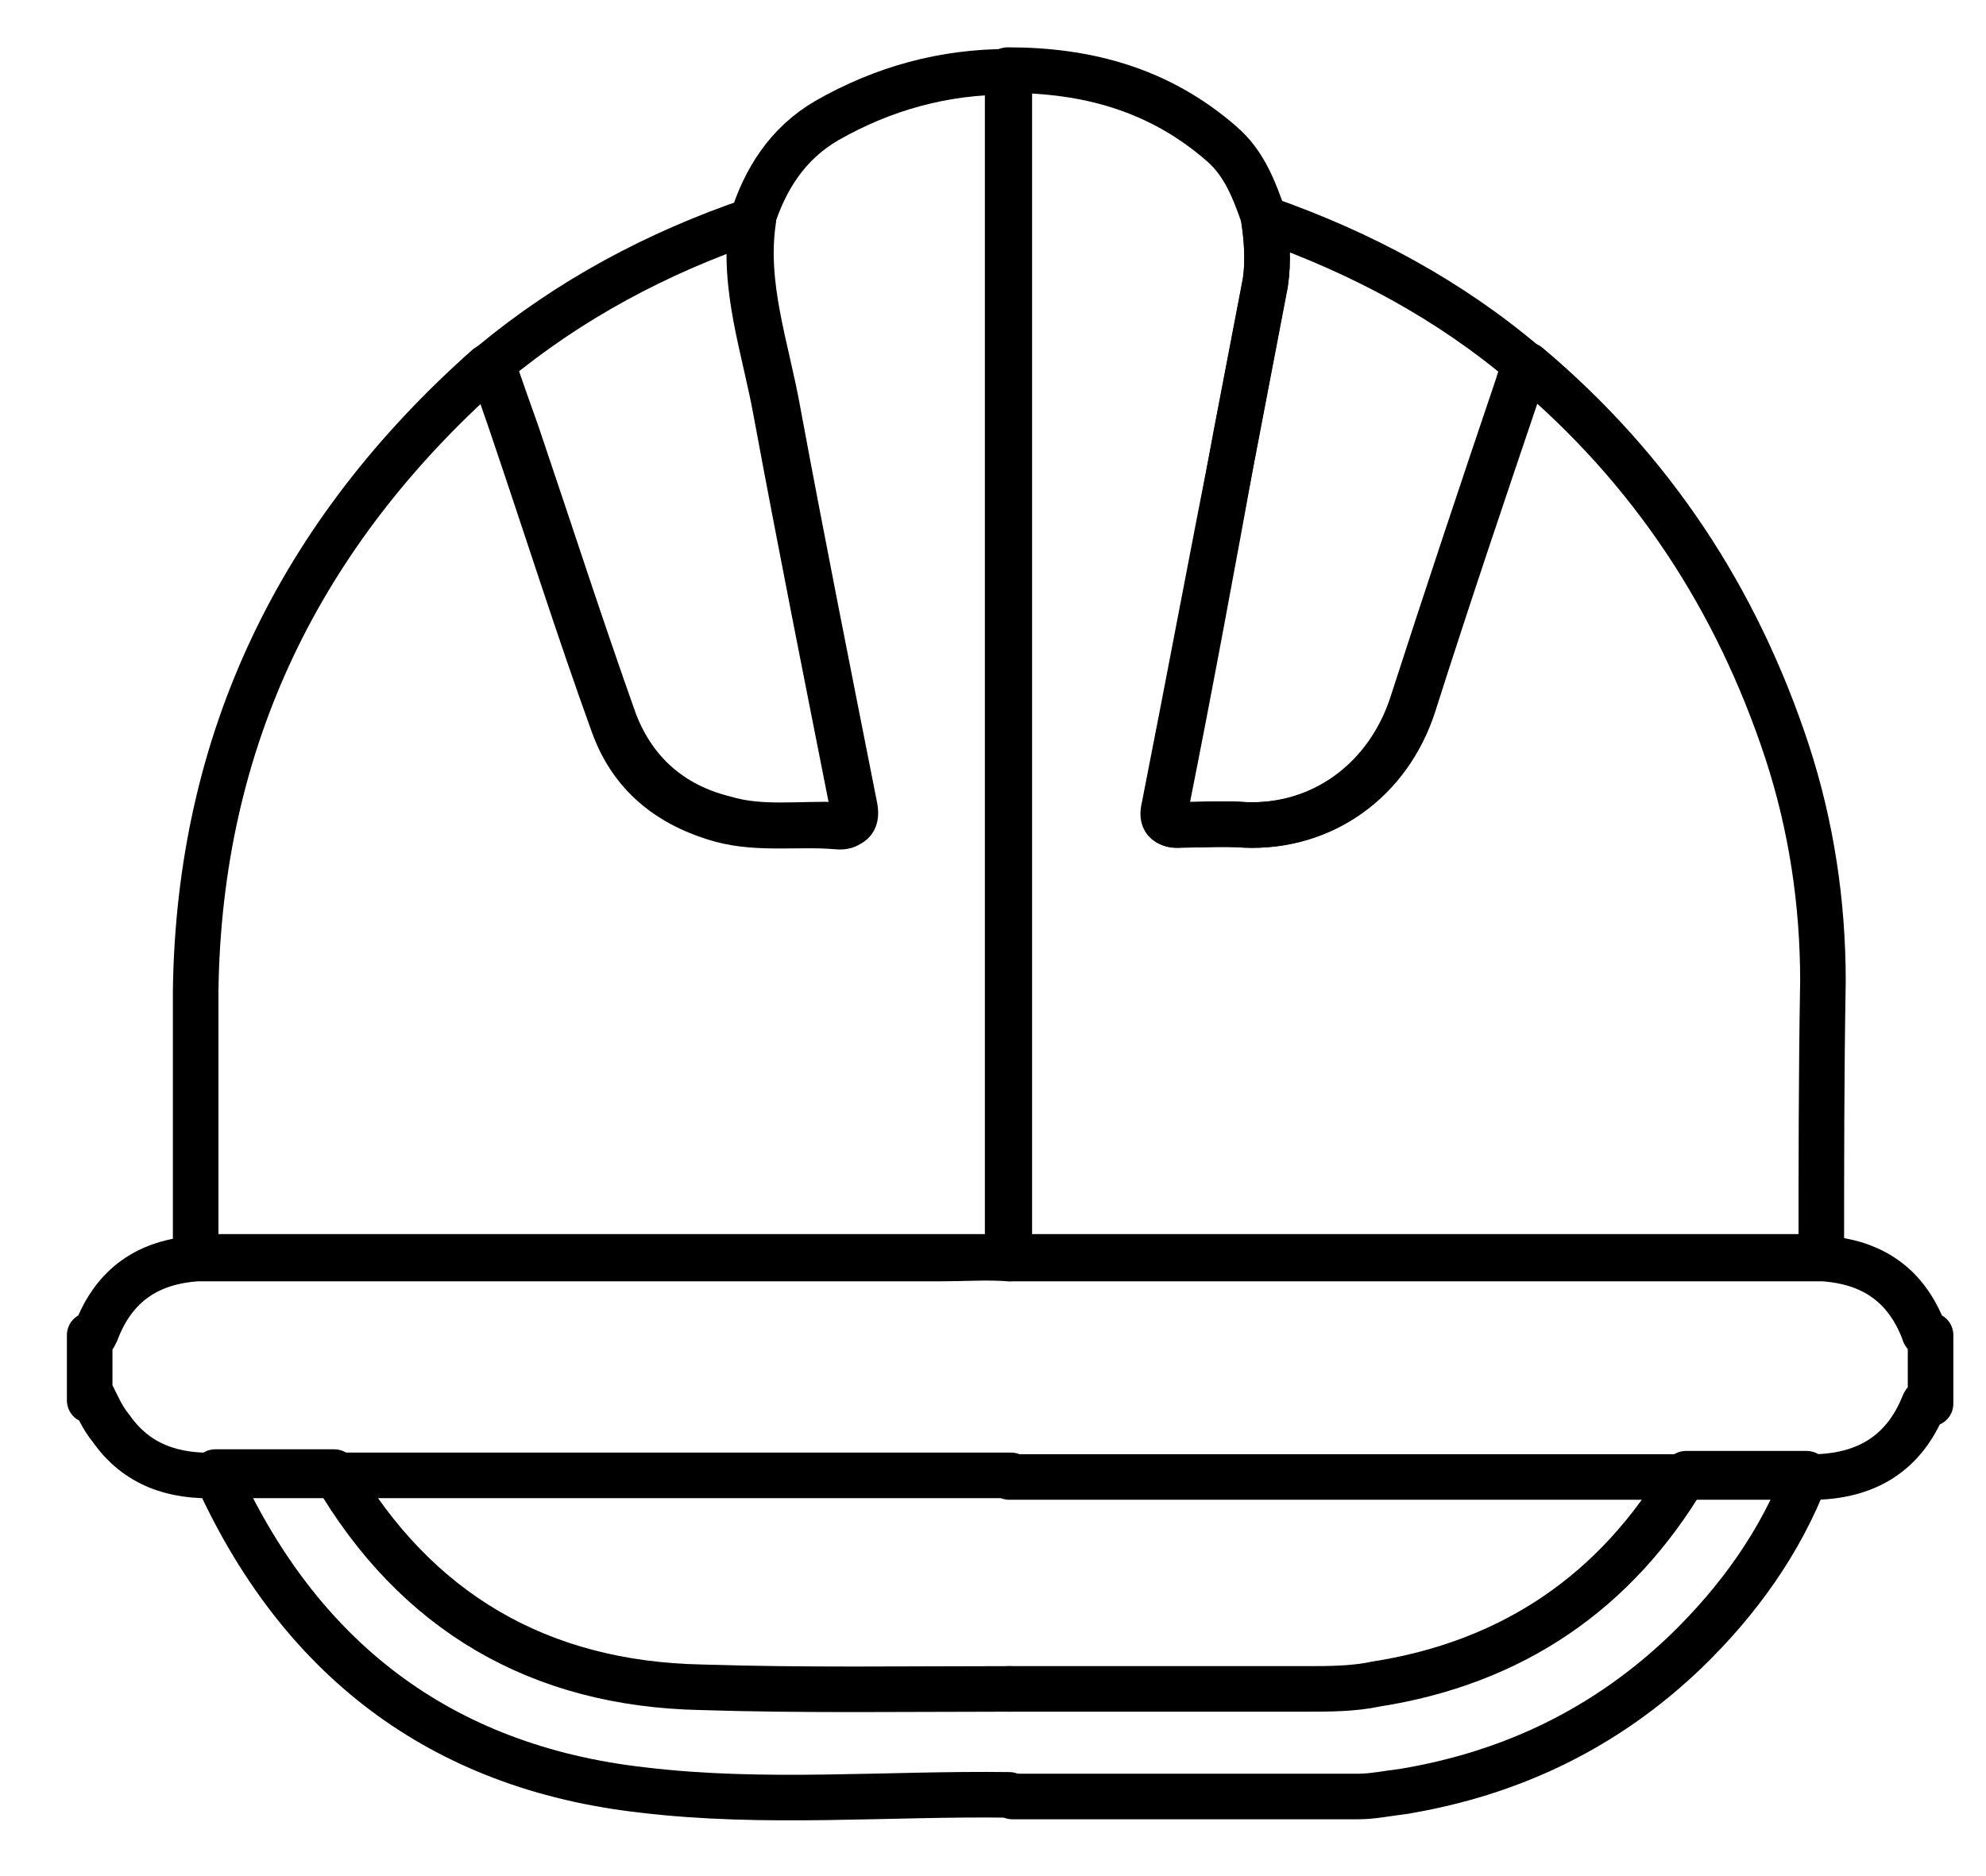 <svg xmlns="http://www.w3.org/2000/svg" xmlns:xlink="http://www.w3.org/1999/xlink" id="Ebene_2" x="0px" y="0px" viewBox="0 0 121.8 115.1" style="enable-background:new 0 0 121.8 115.1;" xml:space="preserve"><style type="text/css">	.st0{fill:none;stroke:#000000;stroke-width:2.795;stroke-linecap:round;stroke-linejoin:round;stroke-miterlimit:10;}</style><g>	<path class="st0" d="M61.9,77.2c0.6,0,1.2,0,1.9,0c16,0,32,0,48,0c3,0.2,5.1,1.6,6.2,4.5c0,0.1,0.1,0.2,0.2,0.3  c0,0,0.1-0.1,0.2-0.1c0,1.4,0,2.8,0,4.2c-0.1-0.3-0.3-0.2-0.4,0c-1.3,3.3-3.9,4.6-7.3,4.5c-2.5,0-4.9,0-7.4,0c-0.4,0-0.9,0-1.3,0  c-11.2,0-22.4,0-33.6,0c-2.2,0-4.3,0-6.5,0"></path>	<path class="st0" d="M61.9,77.2L61.9,77.2L61.9,77.2c-1.4-0.1-2.8,0-4.2,0c-1.4,0-2.8,0-4.2,0c-13.8,0-27.6,0-41.4,0  c-3,0.2-5.1,1.6-6.2,4.5c-0.1,0.1-0.1,0.5-0.4,0.2c0,1.3,0,2.6,0,4c0,0,0-0.1,0.1-0.1c0,0,0,0,0.1-0.1c0.3,0.6,0.6,1.3,1.1,1.9  c1.6,2.3,3.9,3,6.5,2.9c2.4,0,4.9,0,7.3,0c2.1,0,4.2,0,6.3,0c11.3,0,22.6,0,33.9,0c0.4,0,0.8,0,1.2,0"></path>	<path class="st0" d="M111.7,77.1c-16,0-32,0-48,0c-0.6,0-1.2,0-1.9,0c0,0,0-0.1,0-0.1c0-24.2,0-48.5,0-72.7c4.9,0,9.3,1.2,13.1,4.5  c1.4,1.2,2,2.8,2.6,4.5c0.2,1.3,0.3,2.7,0.1,4c-0.6,3.1-1.2,6.3-1.8,9.4C74.4,34.4,73,42,71.5,49.5c-0.2,0.8,0.1,1.2,0.9,1.1  c1.3,0,2.6-0.1,4,0c4.7,0.2,8.8-2.7,10.3-7.4c2.1-6.6,4.3-13.1,6.5-19.6c0.1-0.4,0.3-0.8,0.5-1.2c7.6,6.4,12.8,14.3,15.9,23.7  c1.5,4.6,2.2,9.3,2.2,14.1C111.7,65.9,111.7,71.5,111.7,77.1z"></path>	<path class="st0" d="M61.9,4.4c0,24.2,0,48.5,0,72.7c-2.8,0-5.6,0-8.5,0c-13.8,0-27.6,0-41.4,0c0-5.4,0-10.9,0-16.3  c0.2-15.4,6.4-28.1,17.9-38.3c0.1,0,0.1-0.1,0.2-0.1c0.5,1.4,1,2.8,1.5,4.3c2,5.9,3.9,11.9,6,17.7c1.1,3.1,3.4,5,6.7,5.9  c2.3,0.6,4.7,0.2,7,0.4c0.9,0.1,1.1-0.4,1-1.2c-1.6-8.1-3.2-16.1-4.7-24.2c-0.7-3.9-2.1-7.7-1.5-11.7c0.8-2.6,2.2-4.8,4.6-6.2  C54.2,5.4,57.9,4.4,61.9,4.4z"></path>	<path class="st0" d="M46.2,13.5c-0.6,4,0.8,7.8,1.5,11.7c1.5,8.1,3.1,16.1,4.7,24.2c0.2,0.9-0.1,1.3-1,1.2c-2.3-0.1-4.7,0.3-7-0.4  c-3.2-0.8-5.5-2.8-6.7-5.9c-2.1-5.9-4-11.8-6-17.7c-0.5-1.4-1-2.8-1.5-4.3C34.9,18.4,40.3,15.5,46.2,13.5z"></path>	<path class="st0" d="M93.6,22.4c-0.2,0.4-0.4,0.8-0.5,1.2c-2.2,6.5-4.4,13.1-6.5,19.6c-1.5,4.6-5.5,7.6-10.3,7.4  c-1.3-0.1-2.6,0-4,0c-0.8,0-1.1-0.3-0.9-1.1c1.5-7.6,2.9-15.1,4.4-22.7c0.6-3.1,1.2-6.3,1.8-9.4c0.2-1.3,0.1-2.7-0.1-4  C83.5,15.5,88.9,18.4,93.6,22.4z"></path>	<path class="st0" d="M61.9,103.6c6.1,0,12.1,0,18.2,0c1.4,0,2.9,0,4.3-0.3c8.3-1.3,14.7-5.6,19-12.9c2.4,0,4.9,0,7.4,0  c-1.6,4.2-4.2,7.8-7.4,10.9c-4.9,4.7-10.7,7.5-17.4,8.6c-0.9,0.1-1.8,0.3-2.7,0.3c-7.1,0-14.2,0-21.2,0"></path>	<path class="st0" d="M61.9,103.6c-6.3,0-12.6,0.1-18.9-0.1c-9.9-0.2-17.5-4.6-22.5-13.2c-2.4,0-4.9,0-7.3,0  c5.1,11.4,13.8,18.1,26.2,19.5c7.5,0.9,15,0.2,22.5,0.3"></path></g></svg>